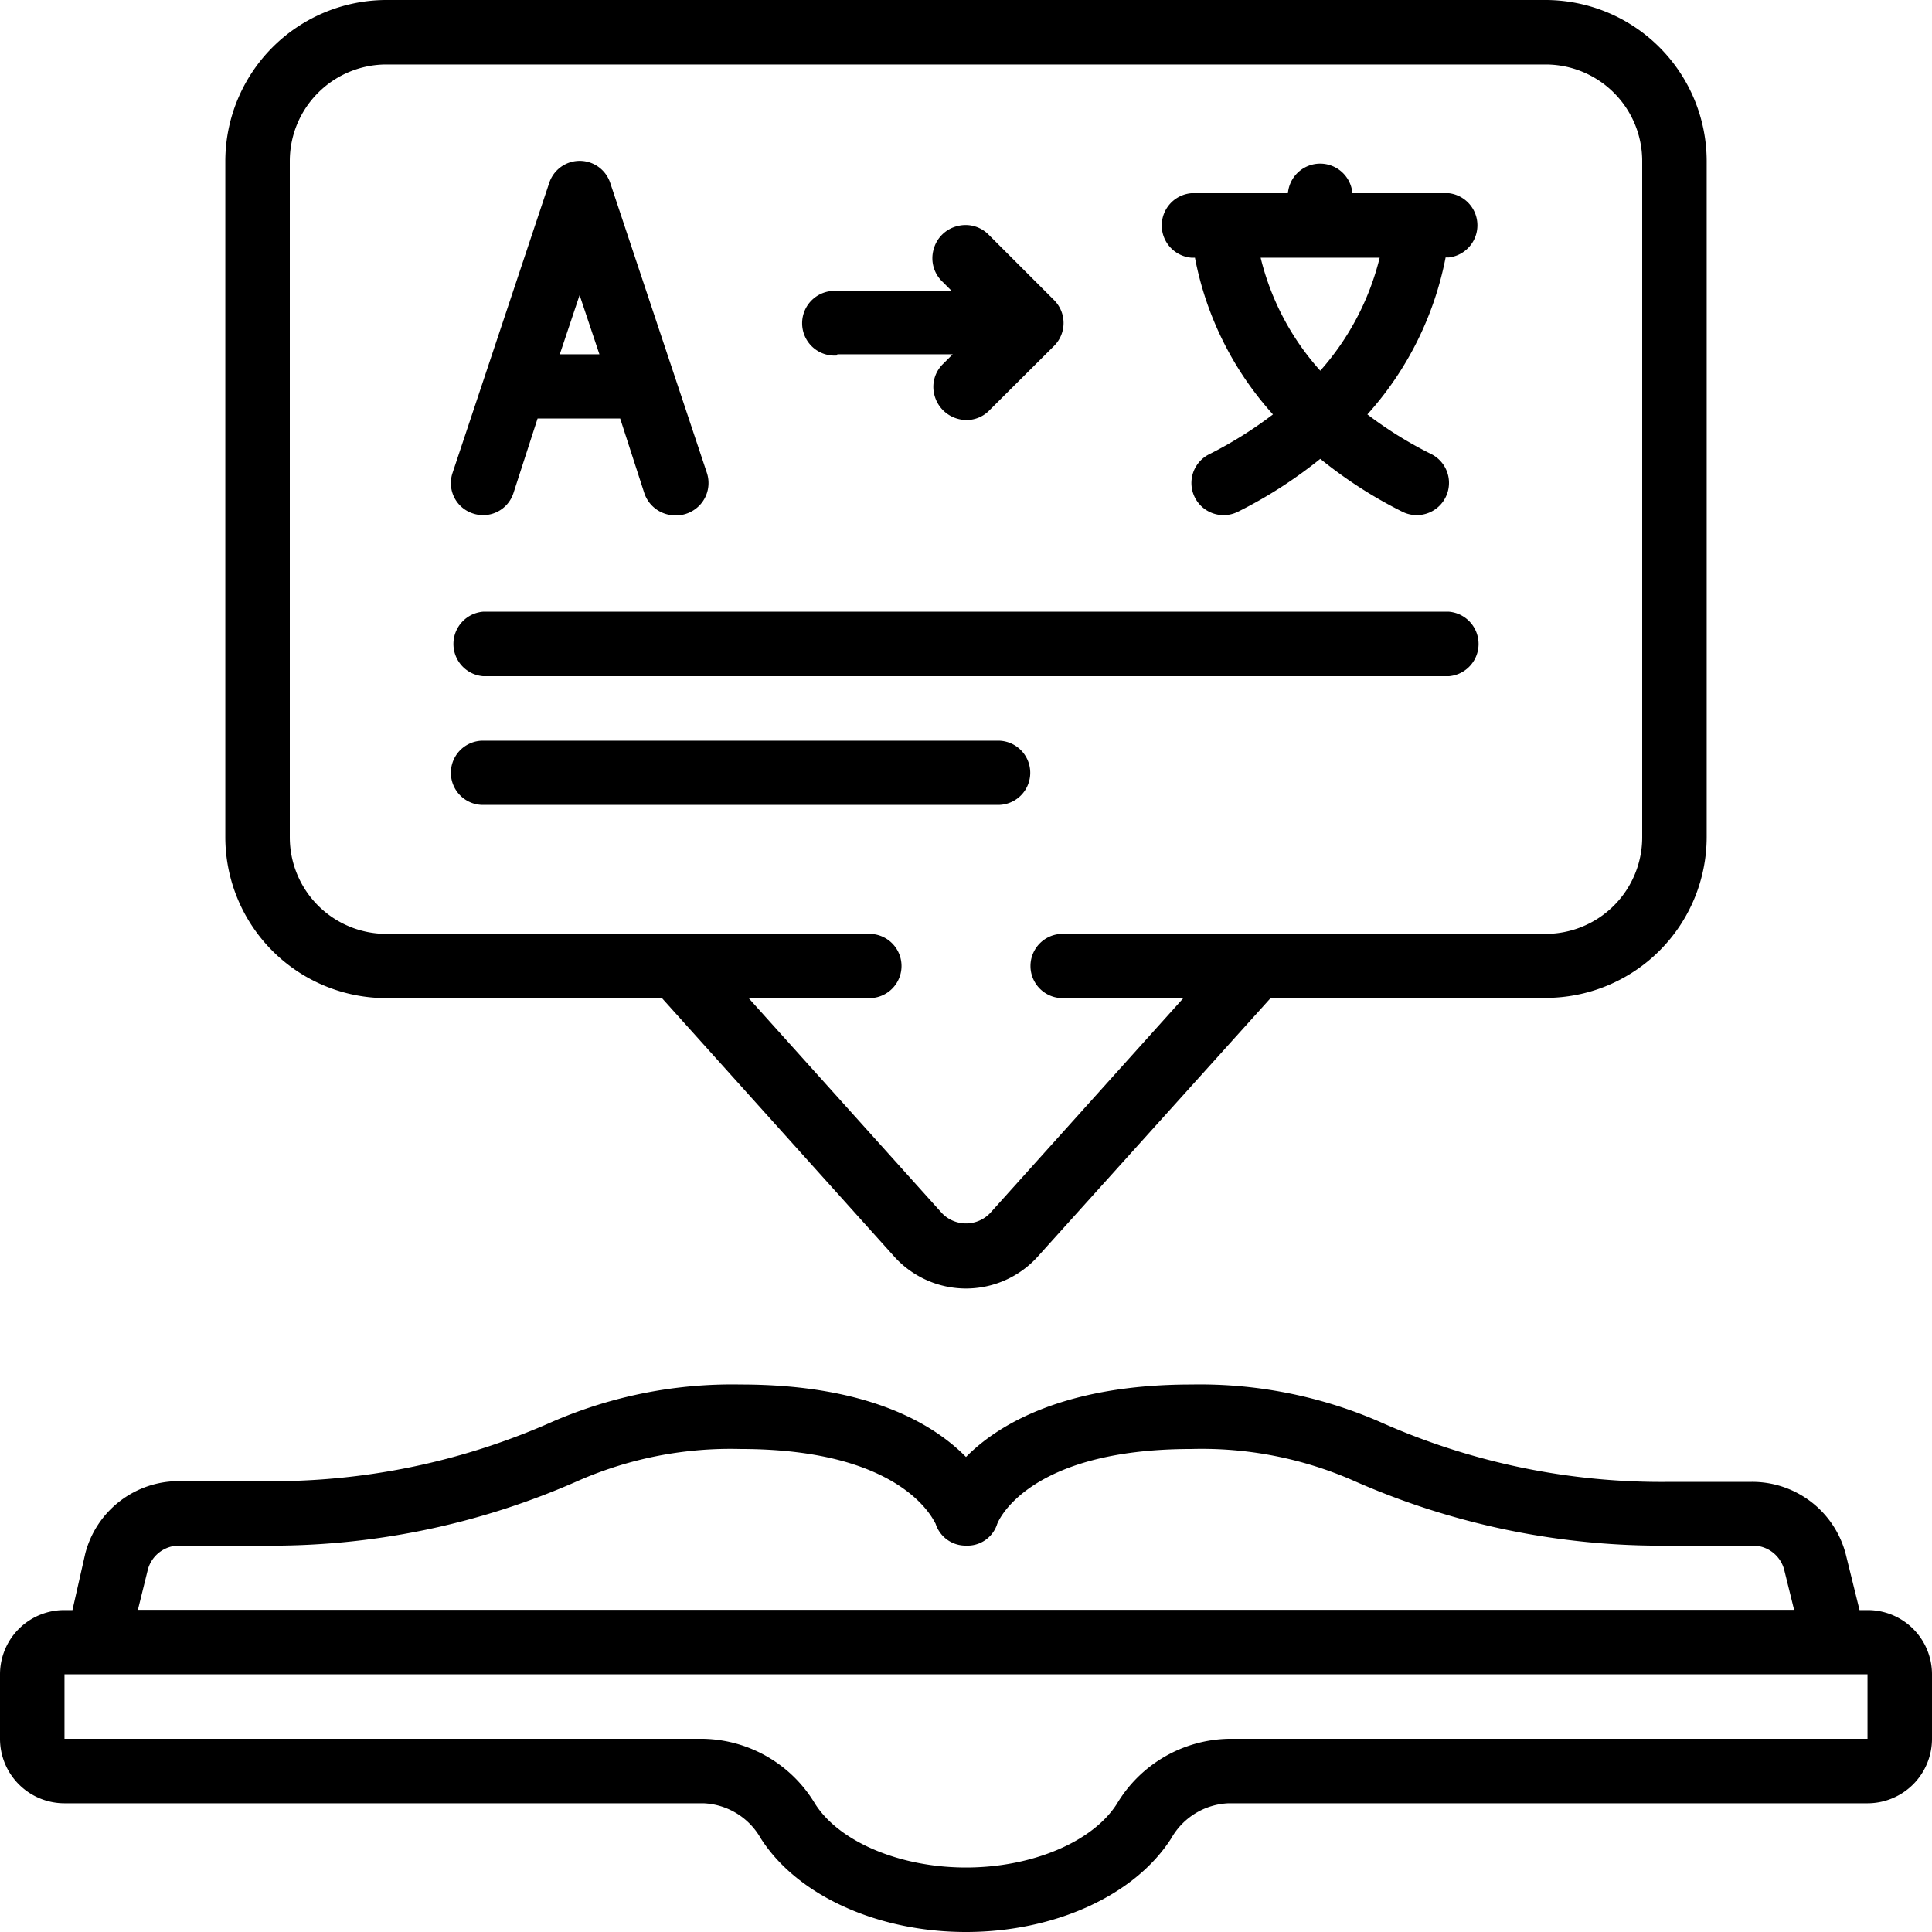 <svg xmlns="http://www.w3.org/2000/svg" viewBox="0 0 80 80"><title>icon_service_03</title><g id="レイヤー_2" data-name="レイヤー 2"><g id="レイアウト"><g id="Page-1"><path id="Shape" d="M16,0A6.68,6.68,0,0,0,9.33,6.67v28A6.67,6.67,0,0,0,16,41.33H27.41L37,52A4,4,0,0,0,43,52l9.62-10.68H64a6.67,6.67,0,0,0,6.67-6.66v-28A6.68,6.68,0,0,0,64,0ZM68,6.67v28a4,4,0,0,1-4,4H44a1.33,1.33,0,0,0,0,2.66h5l-8,8.9a1.38,1.38,0,0,1-2,0l-8-8.9h5a1.33,1.33,0,0,0,0-2.66H16a4,4,0,0,1-4-4v-28a4,4,0,0,1,4-4H64a4,4,0,0,1,4,4Z"/><path d="M19.58,21.26a1.32,1.32,0,0,0,1.68-.84l1-3.09h3.42l1,3.09a1.35,1.35,0,0,0,1,.89A1.37,1.37,0,0,0,29,20.89a1.34,1.34,0,0,0,.27-1.31l-4-12a1.33,1.33,0,0,0-2.53,0l-4,12a1.32,1.32,0,0,0,.84,1.68Zm5.24-6.59H23.18L24,12.22Z"/><path d="M60,8H56a1.34,1.34,0,0,0-2.67,0h-4a1.34,1.34,0,0,0,0,2.67h.15a13.44,13.44,0,0,0,3.23,6.49,16.69,16.69,0,0,1-2.64,1.65,1.33,1.33,0,1,0,1.19,2.38A18.79,18.79,0,0,0,54.67,19a18.42,18.42,0,0,0,3.4,2.19,1.33,1.33,0,0,0,1.19-2.39,16.37,16.37,0,0,1-2.64-1.64,13.57,13.57,0,0,0,3.24-6.5H60A1.34,1.34,0,0,0,60,8Zm-5.33,7.35a10.81,10.81,0,0,1-2.47-4.68h4.93A11,11,0,0,1,54.67,15.35Z"/><path d="M34.67,14.67h4.78l-.39.39a1.32,1.32,0,0,0-.37,1.29,1.37,1.37,0,0,0,1,1,1.32,1.32,0,0,0,1.29-.37l2.67-2.66a1.34,1.34,0,0,0,0-1.89L40.94,9.72a1.34,1.34,0,0,0-1.29-.36,1.35,1.35,0,0,0-1,1,1.34,1.34,0,0,0,.37,1.3l.39.39H34.67a1.34,1.34,0,1,0,0,2.67Z"/><path d="M60,25.33H20A1.34,1.34,0,0,0,20,28H60a1.34,1.34,0,0,0,0-2.67Z"/><path d="M41.33,30.67H20a1.33,1.33,0,0,0,0,2.66H41.33a1.33,1.33,0,1,0,0-2.66Z"/><path d="M77.33,66.67H77l-.57-2.31a4,4,0,0,0-3.89-3H69.19A28.59,28.59,0,0,1,57.1,58.86a18.69,18.69,0,0,0-7.77-1.53c-5.24,0-8,1.65-9.33,3-1.37-1.39-4.09-3-9.33-3a18.69,18.69,0,0,0-7.77,1.53,28.59,28.59,0,0,1-12.09,2.47H7.42a4,4,0,0,0-3.89,3L3,66.67H2.67A2.66,2.66,0,0,0,0,69.33V72a2.67,2.67,0,0,0,2.67,2.67H29.12a2.86,2.86,0,0,1,2.38,1.45C33,78.48,36.33,80,40,80s7-1.52,8.5-3.88a2.86,2.86,0,0,1,2.38-1.45H77.33A2.67,2.67,0,0,0,80,72V69.33A2.66,2.66,0,0,0,77.33,66.67ZM6.12,65a1.34,1.34,0,0,1,1.3-1h3.39A31.38,31.38,0,0,0,24,61.29,15.7,15.7,0,0,1,30.67,60c6.78,0,8,3,8.07,3.09A1.3,1.3,0,0,0,40,64a1.29,1.29,0,0,0,1.28-.86C41.31,63,42.55,60,49.33,60A15.63,15.63,0,0,1,56,61.29,31.46,31.46,0,0,0,69.19,64h3.39a1.34,1.34,0,0,1,1.3,1l.41,1.66H5.71Zm71.21,7H50.88a5.52,5.52,0,0,0-4.63,2.69c-1,1.58-3.52,2.64-6.25,2.64s-5.25-1.06-6.25-2.64A5.52,5.52,0,0,0,29.12,72H2.67V69.33H77.33Z"/></g></g></g></svg>